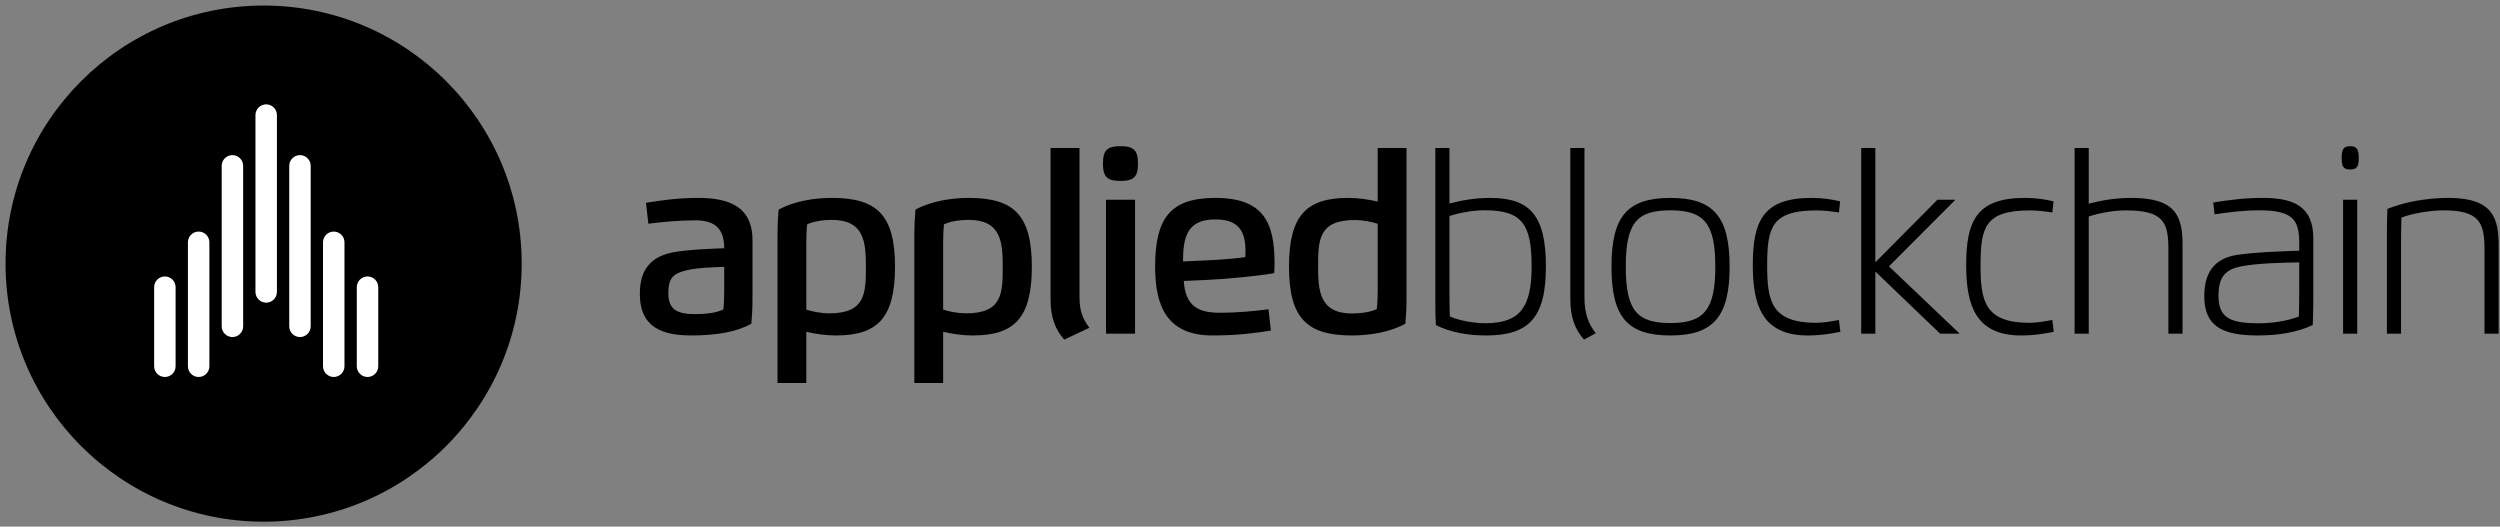 <svg xmlns="http://www.w3.org/2000/svg" version="1.1" viewBox="0 0 451 95" title="Applied Blockchain Logo" alt="">
  <rect x="0" y="0" width="451" height="95" fill="#808080" stroke="none"/>
  <g>
    <path fill="#000" d="M94.113,47.556 C94.113,73.269 73.269,94.112 47.556,94.112 C21.844,94.112 1,73.269 1,47.556 C1,21.843 21.844,1 47.556,1 C73.269,1 94.113,21.843 94.113,47.556"></path>
    <path fill="#fff" d="M31.678,51.809 C31.678,50.739 30.813,49.873 29.742,49.873 C28.675,49.873 27.808,50.739 27.808,51.809 L27.808,66.073 C27.808,67.141 28.675,68.007 29.742,68.007 C30.813,68.007 31.678,67.141 31.678,66.073 L31.678,51.809 Z M68.235,51.809 C68.235,50.739 67.369,49.873 66.3,49.873 C65.232,49.873 64.365,50.739 64.365,51.809 L64.365,66.073 C64.365,67.141 65.232,68.007 66.3,68.007 C67.369,68.007 68.235,67.141 68.235,66.073 L68.235,51.809 Z M62.143,43.709 C62.143,42.642 61.277,41.775 60.206,41.775 C59.138,41.775 58.272,42.642 58.272,43.709 L58.272,66.073 C58.272,67.141 59.138,68.007 60.206,68.007 C61.277,68.007 62.143,67.141 62.143,66.073 L62.143,43.709 Z M37.773,43.709 C37.773,42.642 36.905,41.775 35.836,41.775 C34.768,41.775 33.9,42.642 33.9,43.709 L33.9,66.073 C33.9,67.141 34.768,68.007 35.836,68.007 C36.905,68.007 37.773,67.141 37.773,66.073 L37.773,43.709 Z M56.049,29.919 C56.049,28.849 55.183,27.983 54.115,27.983 C53.046,27.983 52.179,28.849 52.179,29.919 L52.179,58.867 C52.179,59.935 53.046,60.803 54.115,60.803 C55.183,60.803 56.049,59.935 56.049,58.867 L56.049,29.919 Z M43.865,29.919 C43.865,28.849 42.997,27.983 41.929,27.983 C40.86,27.983 39.993,28.849 39.993,29.919 L39.993,58.867 C39.993,59.935 40.86,60.803 41.929,60.803 C42.997,60.803 43.865,59.935 43.865,58.867 L43.865,29.919 Z M49.957,52.664 C49.957,53.733 49.091,54.599 48.022,54.599 C46.952,54.599 46.086,53.733 46.086,52.664 L46.086,20.759 C46.086,19.692 46.952,18.826 48.022,18.826 C49.091,18.826 49.957,19.692 49.957,20.759 L49.957,52.664 Z"></path>
  </g>
  <g fill="#000" transform="translate(115, 26)">
    <path d="M15.647,22.144 C13.495,22.225 10.999,22.266 9.012,22.727 C6.475,23.311 5.569,24.084 5.569,26.906 C5.569,29.931 7.27,30.664 10.395,30.664 C11.986,30.664 13.961,30.542 15.496,29.836 C15.607,28.859 15.647,27.679 15.647,26.594 L15.647,22.144 Z M0.427,26.987 C0.427,22.768 2.279,20.123 6.996,19.417 C9.683,19.01 12.631,18.902 15.647,18.78 C15.647,15.429 14.167,13.746 10.451,13.746 C7.53,13.746 4.459,14.045 1.963,14.357 L1.538,10.585 C4.17,10.151 7.366,9.703 10.945,9.703 C16.32,9.703 20.748,11.155 20.748,17.314 L20.748,27.964 C20.748,29.55 20.68,30.935 20.543,32.4 C17.814,33.919 14.18,34.517 9.628,34.517 C3.019,34.517 0.427,31.952 0.427,26.987 Z"></path>
    <path d="M34.573,30.528 C41.087,30.528 41.209,26.987 41.209,22.117 C41.209,17.667 40.895,13.665 35.067,13.665 C33.504,13.665 31.667,13.936 30.61,14.479 C30.501,15.456 30.459,16.636 30.459,17.722 L30.459,29.849 C31.667,30.256 33.312,30.528 34.573,30.528 Z M30.459,43.09 L25.264,43.09 L25.264,16.256 C25.264,14.669 25.331,13.285 25.469,11.82 C28.197,10.301 31.872,9.704 35.067,9.704 C43.088,9.704 46.461,12.647 46.461,22.117 C46.461,31.437 43.238,34.517 35.794,34.517 C34.094,34.517 32.119,34.259 30.459,33.852 L30.459,43.09 Z"></path>
    <path d="M59.257,30.528 C65.77,30.528 65.893,26.987 65.893,22.117 C65.893,17.667 65.578,13.665 59.75,13.665 C58.188,13.665 56.349,13.936 55.295,14.479 C55.184,15.456 55.143,16.636 55.143,17.722 L55.143,29.849 C56.349,30.256 57.995,30.528 59.257,30.528 Z M55.143,43.09 L49.946,43.09 L49.946,16.256 C49.946,14.669 50.014,13.285 50.152,11.82 C52.88,10.301 56.555,9.704 59.75,9.704 C67.772,9.704 71.145,12.647 71.145,22.117 C71.145,31.437 67.922,34.517 60.477,34.517 C58.776,34.517 56.803,34.259 55.143,33.852 L55.143,43.09 Z"></path>
    <path d="M74.52,0.696 L79.745,0.696 L79.745,27.707 C79.745,29.931 80.252,31.464 81.527,33.133 L76.987,35.262 C75.384,33.458 74.52,31.287 74.52,27.937 L74.52,0.696 Z"></path>
    <path d="M84.522,34.191 L89.76,34.191 L89.76,10.029 L84.522,10.029 L84.522,34.191 Z M87.127,6.637 C84.673,6.637 83.974,5.864 83.974,3.503 C83.974,1.143 84.714,0.37 87.127,0.37 C89.555,0.37 90.294,1.143 90.294,3.503 C90.294,5.864 89.596,6.637 87.127,6.637 Z"></path>
    <path d="M103.328,20.937 C105.124,20.855 107.949,20.625 109.636,20.394 C109.677,20.081 109.691,19.58 109.691,19.268 C109.691,15.592 108.318,13.583 104.261,13.583 C99.119,13.583 98.419,16.799 98.419,21.167 L103.328,20.937 Z M98.556,24.681 C98.831,29.335 101.285,30.419 105.069,30.419 C108.333,30.419 111.322,30.108 113.831,29.795 L114.27,33.634 C111.624,34.055 108.429,34.516 103.727,34.516 C95.54,34.516 93.387,29.266 93.387,22.103 C93.387,13.34 96.13,9.704 104.261,9.704 C113.049,9.704 114.929,14.289 114.929,21.493 C114.929,22.076 114.915,22.674 114.859,23.284 C112.063,23.772 106.235,24.342 102.862,24.49 L98.556,24.681 Z"></path>
    <path d="M129.423,13.692 C122.91,13.692 122.786,17.233 122.786,22.103 C122.786,26.553 123.102,30.555 128.93,30.555 C130.494,30.555 132.33,30.283 133.387,29.741 C133.495,28.764 133.537,27.584 133.537,26.499 L133.537,14.37 C132.33,13.964 130.685,13.692 129.423,13.692 Z M133.537,0.696 L138.733,0.696 L138.733,27.963 C138.733,29.55 138.665,30.935 138.528,32.4 C135.799,33.919 132.124,34.517 128.93,34.517 C120.908,34.517 117.535,31.573 117.535,22.103 C117.535,12.782 120.756,9.704 128.203,9.704 C129.903,9.704 131.877,9.961 133.537,10.369 L133.537,0.696 Z"></path>
    <path d="M146.482,27.069 C146.482,28.235 146.51,29.877 146.552,31.084 C148.457,31.925 151.008,32.306 153.022,32.306 C159.194,32.306 161.305,29.416 161.305,22.103 C161.305,14.561 159.7,11.928 152.803,11.928 C150.679,11.928 148.128,12.417 146.482,12.972 L146.482,27.069 Z M143.932,0.696 L146.482,0.696 L146.482,10.708 C148.841,10.097 151.24,9.704 153.805,9.704 C161.031,9.704 163.882,12.892 163.882,22.103 C163.882,31.492 160.674,34.517 153.022,34.517 C149.992,34.517 146.702,34.002 144.028,32.644 C143.96,31.369 143.932,29.985 143.932,28.642 L143.932,0.696 Z"></path>
    <path d="M168.287,0.696 L170.838,0.696 L170.838,27.707 C170.838,30.474 171.536,32.455 172.881,34.109 L170.754,35.262 C169.15,33.458 168.287,31.287 168.287,27.937 L168.287,0.696 Z"></path>
    <path d="M194.443,22.103 C194.443,14.37 192.483,11.942 186.367,11.942 C180.416,11.942 178.291,14.031 178.291,22.103 C178.291,30.161 180.416,32.278 186.367,32.278 C192.414,32.278 194.443,29.85 194.443,22.103 M175.713,22.103 C175.713,13.068 178.537,9.704 186.367,9.704 C194.196,9.704 197.021,13.19 197.021,22.103 C197.021,30.976 194.196,34.517 186.367,34.517 C178.537,34.517 175.713,31.153 175.713,22.103"></path>
    <path d="M217.001,33.865 C215.095,34.231 213.396,34.517 211.092,34.517 C202.837,34.517 201.205,28.928 201.205,21.846 C201.205,13.937 203.003,9.703 211.778,9.703 C213.765,9.703 215.48,9.961 216.96,10.327 L216.741,12.335 C215.768,12.159 214.013,11.956 212.738,11.956 C204.607,11.956 203.798,14.981 203.798,21.846 C203.798,28.249 204.497,32.237 212.655,32.237 C213.848,32.237 215.658,31.938 216.741,31.722 L217.001,33.865 Z"></path>
    <polygon points="223.313 21.317 234.515 10.03 237.751 10.03 225.766 22.049 238.519 34.191 234.995 34.191 223.313 22.986 223.313 34.191 220.762 34.191 220.762 0.696 223.313 0.696"></polygon>
    <path d="M255.497,33.865 C253.591,34.231 251.891,34.517 249.588,34.517 C241.333,34.517 239.701,28.928 239.701,21.846 C239.701,13.937 241.498,9.703 250.274,9.703 C252.261,9.703 253.976,9.961 255.456,10.327 L255.237,12.335 C254.264,12.159 252.509,11.956 251.234,11.956 C243.102,11.956 242.293,14.981 242.293,21.846 C242.293,28.249 242.992,32.237 251.15,32.237 C252.344,32.237 254.153,31.938 255.237,31.722 L255.497,33.865 Z"></path>
    <path d="M276.178,34.191 L276.178,18.902 C276.178,14.045 275.218,11.956 268.513,11.956 C266.47,11.956 263.934,12.35 261.809,13.055 L261.809,34.191 L259.258,34.191 L259.258,0.696 L261.809,0.696 L261.809,10.748 C264.125,10.138 266.511,9.731 269.336,9.703 C277.577,9.649 278.729,13.041 278.729,18.196 L278.729,34.191 L276.178,34.191 Z"></path>
    <path d="M292.483,32.319 C294.841,32.319 297.392,31.966 299.71,31.11 C299.75,29.89 299.777,28.248 299.777,27.096 L299.777,21.329 C296.721,21.385 292.236,21.493 289.439,22.022 C286.573,22.564 285.216,23.8 285.216,27.339 C285.216,31.343 287.3,32.319 292.483,32.319 Z M284.27,10.532 C287.122,10.083 289.796,9.704 293.21,9.704 C298.338,9.704 302.315,10.966 302.315,16.92 L302.315,28.642 C302.315,29.985 302.274,31.368 302.218,32.644 C299.27,34.002 295.925,34.517 292.291,34.517 C285.777,34.517 282.652,32.767 282.652,27.421 C282.652,23.256 284.407,20.598 288.616,19.974 C291.716,19.512 295.76,19.363 299.777,19.227 L299.777,17.734 C299.777,13.529 298.475,11.942 292.538,11.942 C289.754,11.942 287.163,12.281 284.502,12.661 L284.27,10.532 Z"></path>
    <path d="M307.692,34.191 L310.243,34.191 L310.243,10.029 L307.692,10.029 L307.692,34.191 Z M307.432,2.5 C307.432,0.953 307.775,0.37 308.967,0.37 C310.161,0.37 310.517,0.953 310.517,2.5 C310.517,4.033 310.202,4.576 308.967,4.576 C307.733,4.576 307.432,4.033 307.432,2.5 Z"></path>
    <path d="M318.148,34.191 L315.598,34.191 L315.598,15.686 C315.598,14.343 315.639,12.959 315.694,11.684 C318.464,10.558 322.427,9.703 326.718,9.703 C334.931,9.703 335.754,13.57 335.754,18.414 L335.754,34.191 L333.204,34.191 L333.204,19.024 C333.204,14.167 332.313,11.942 325.731,11.942 C323.51,11.942 319.93,12.539 318.217,13.258 C318.175,14.479 318.148,16.12 318.148,17.274 L318.148,34.191 Z"></path>
  </g>
</svg>